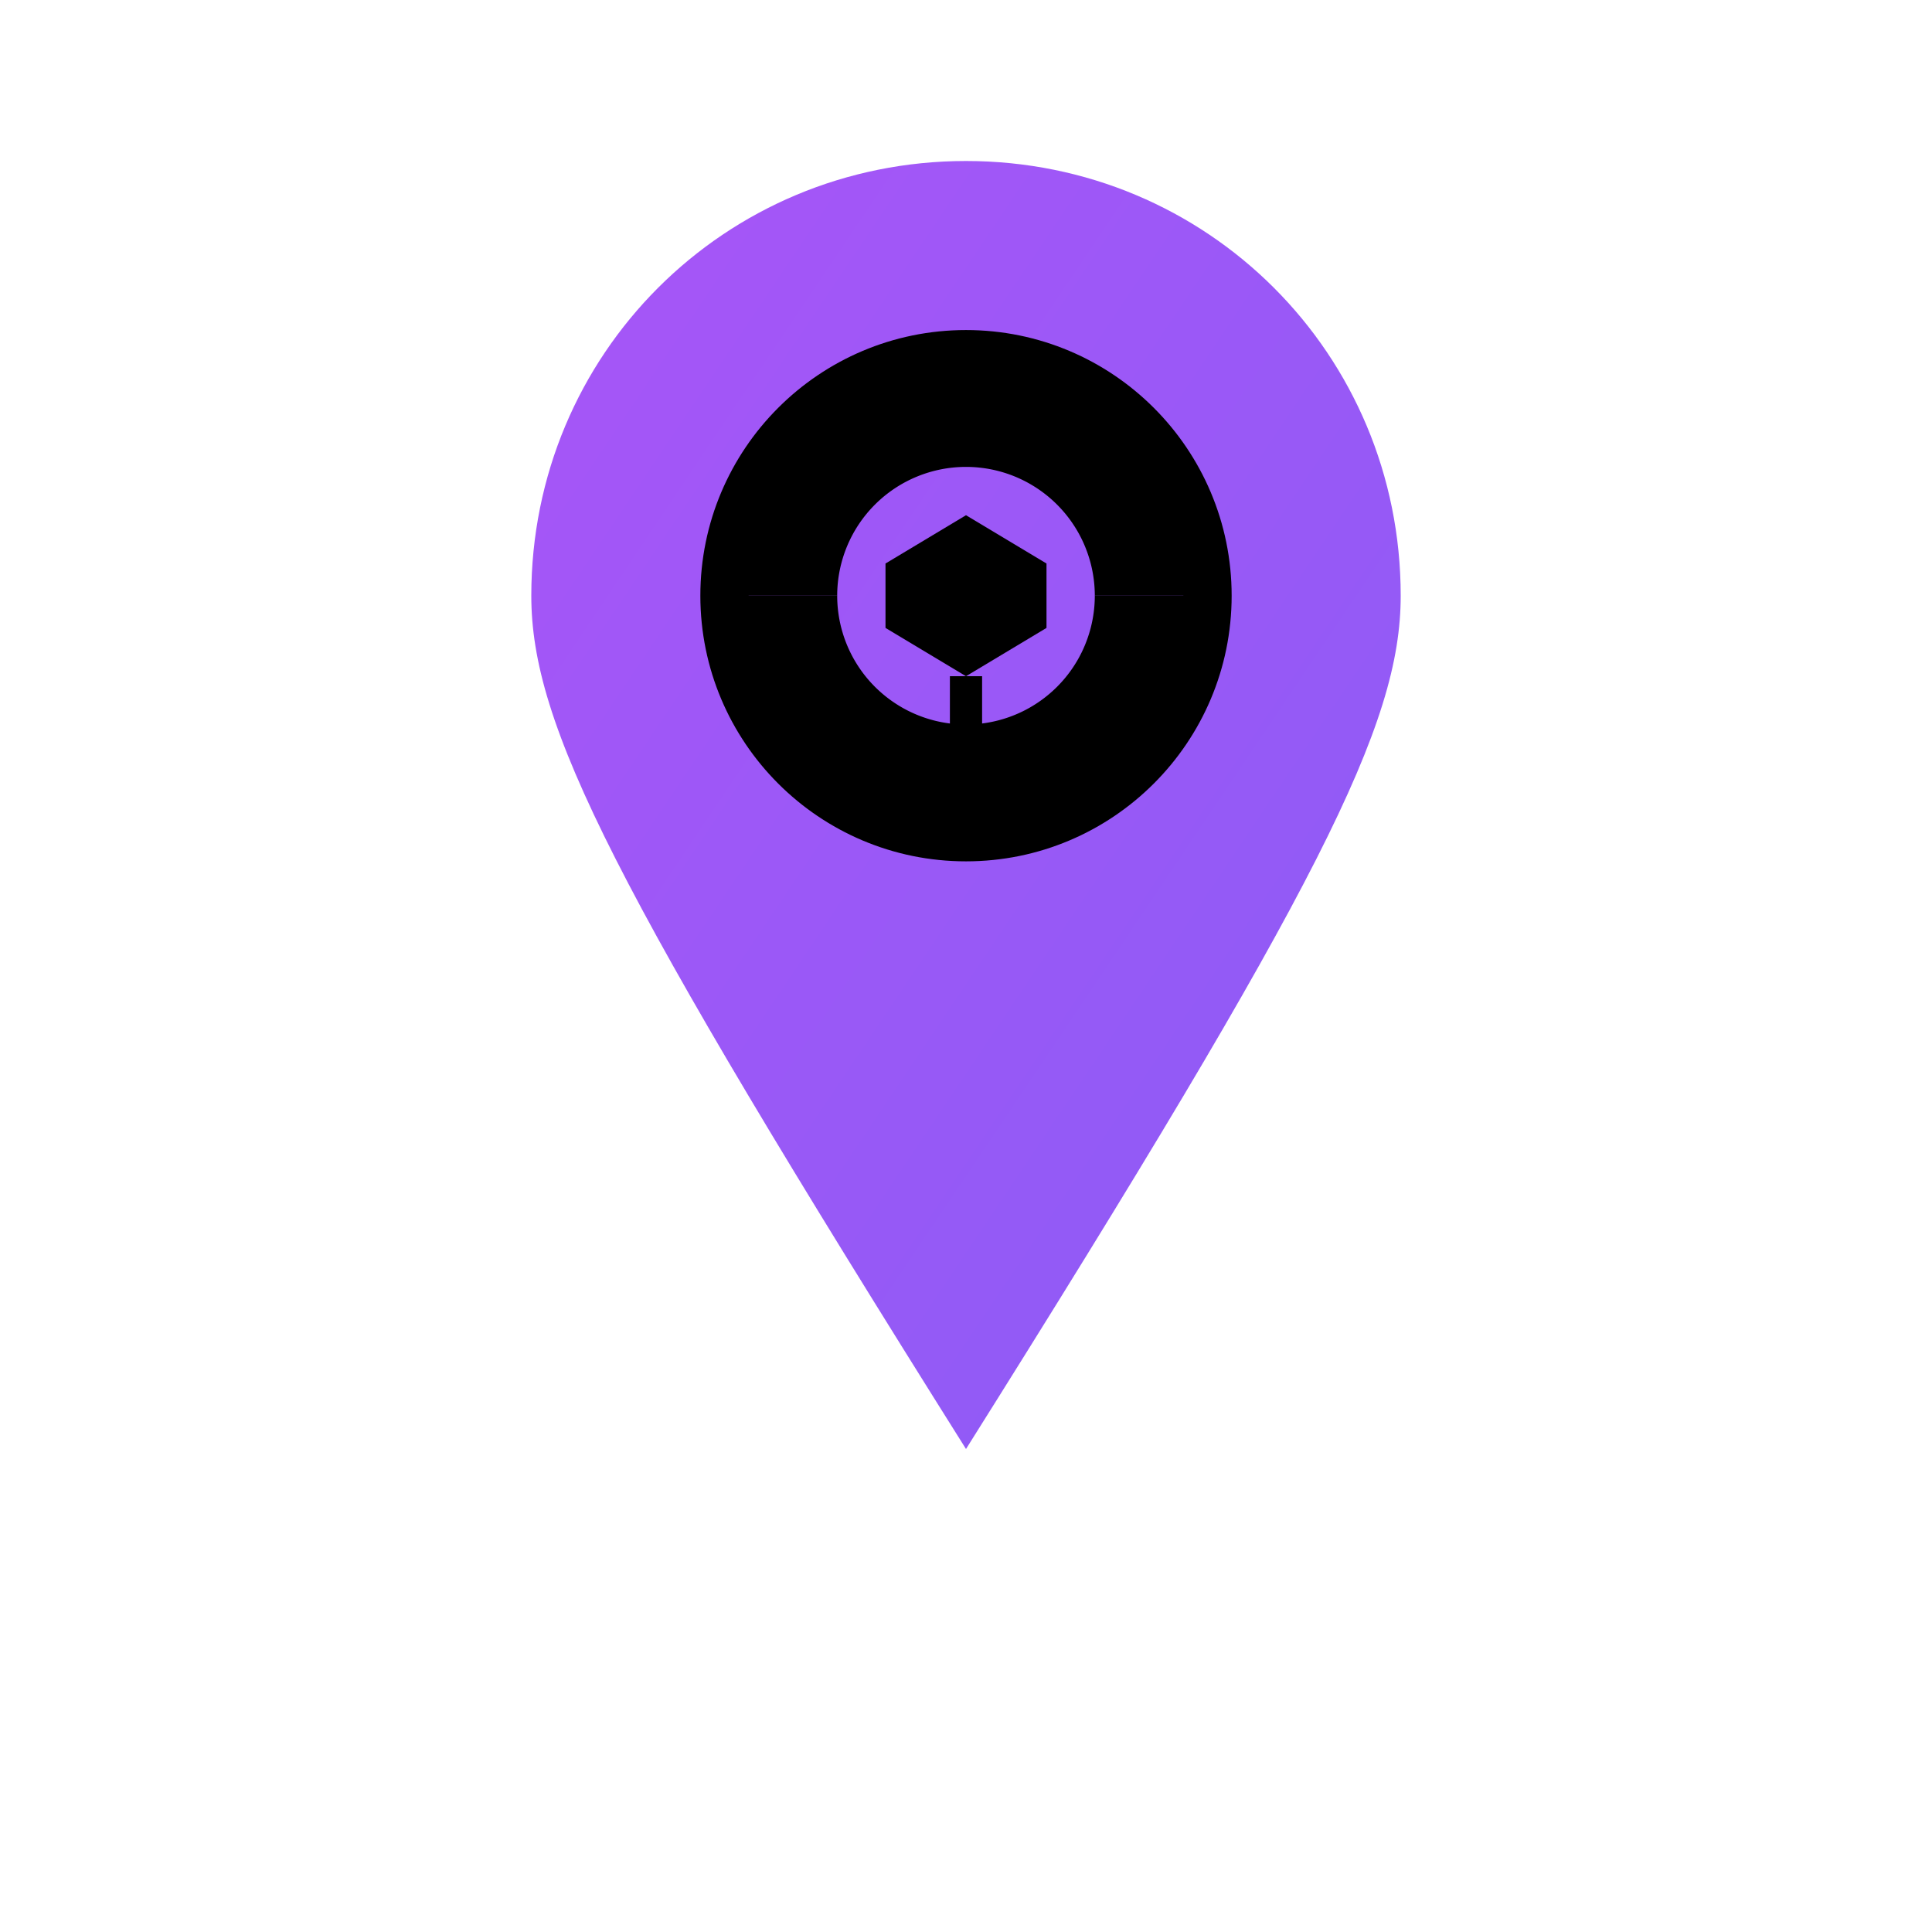 <svg xmlns="http://www.w3.org/2000/svg" viewBox="0 0 100 120" width="32" height="32">
  <!-- Plush Miles location pin favicon based on official logo -->
  <defs>
    <linearGradient id="purpleGrad" x1="0%" y1="0%" x2="100%" y2="100%">
      <stop offset="0%" style="stop-color:#A855F7;stop-opacity:1" />
      <stop offset="100%" style="stop-color:#8B5CF6;stop-opacity:1" />
    </linearGradient>
  </defs>
  
  <!-- Main location pin shape -->
  <path d="M50 10 C65 10 77 22 77 37 C77 45 72 55 50 90 C28 55 23 45 23 37 C23 22 35 10 50 10 Z" 
        fill="url(#purpleGrad)" stroke="none"/>
  
  <!-- Outer steering wheel circle -->
  <circle cx="50" cy="37" r="15" fill="none" stroke="#000" stroke-width="3"/>
  
  <!-- Inner steering wheel segments -->
  <path d="M50 22 A15 15 0 0 1 65 37 L58 37 A8 8 0 0 0 50 29 Z" fill="#000"/>
  <path d="M35 37 A15 15 0 0 1 50 22 L50 29 A8 8 0 0 0 42 37 Z" fill="#000"/>
  <path d="M50 52 A15 15 0 0 1 35 37 L42 37 A8 8 0 0 0 50 45 Z" fill="#000"/>
  <path d="M65 37 A15 15 0 0 1 50 52 L50 45 A8 8 0 0 0 58 37 Z" fill="#000"/>
  
  <!-- Center hexagon -->
  <polygon points="50,32 55,35 55,39 50,42 45,39 45,35" fill="#000"/>
  
  <!-- Bottom spoke -->
  <rect x="49" y="42" width="2" height="6" fill="#000"/>
</svg>
